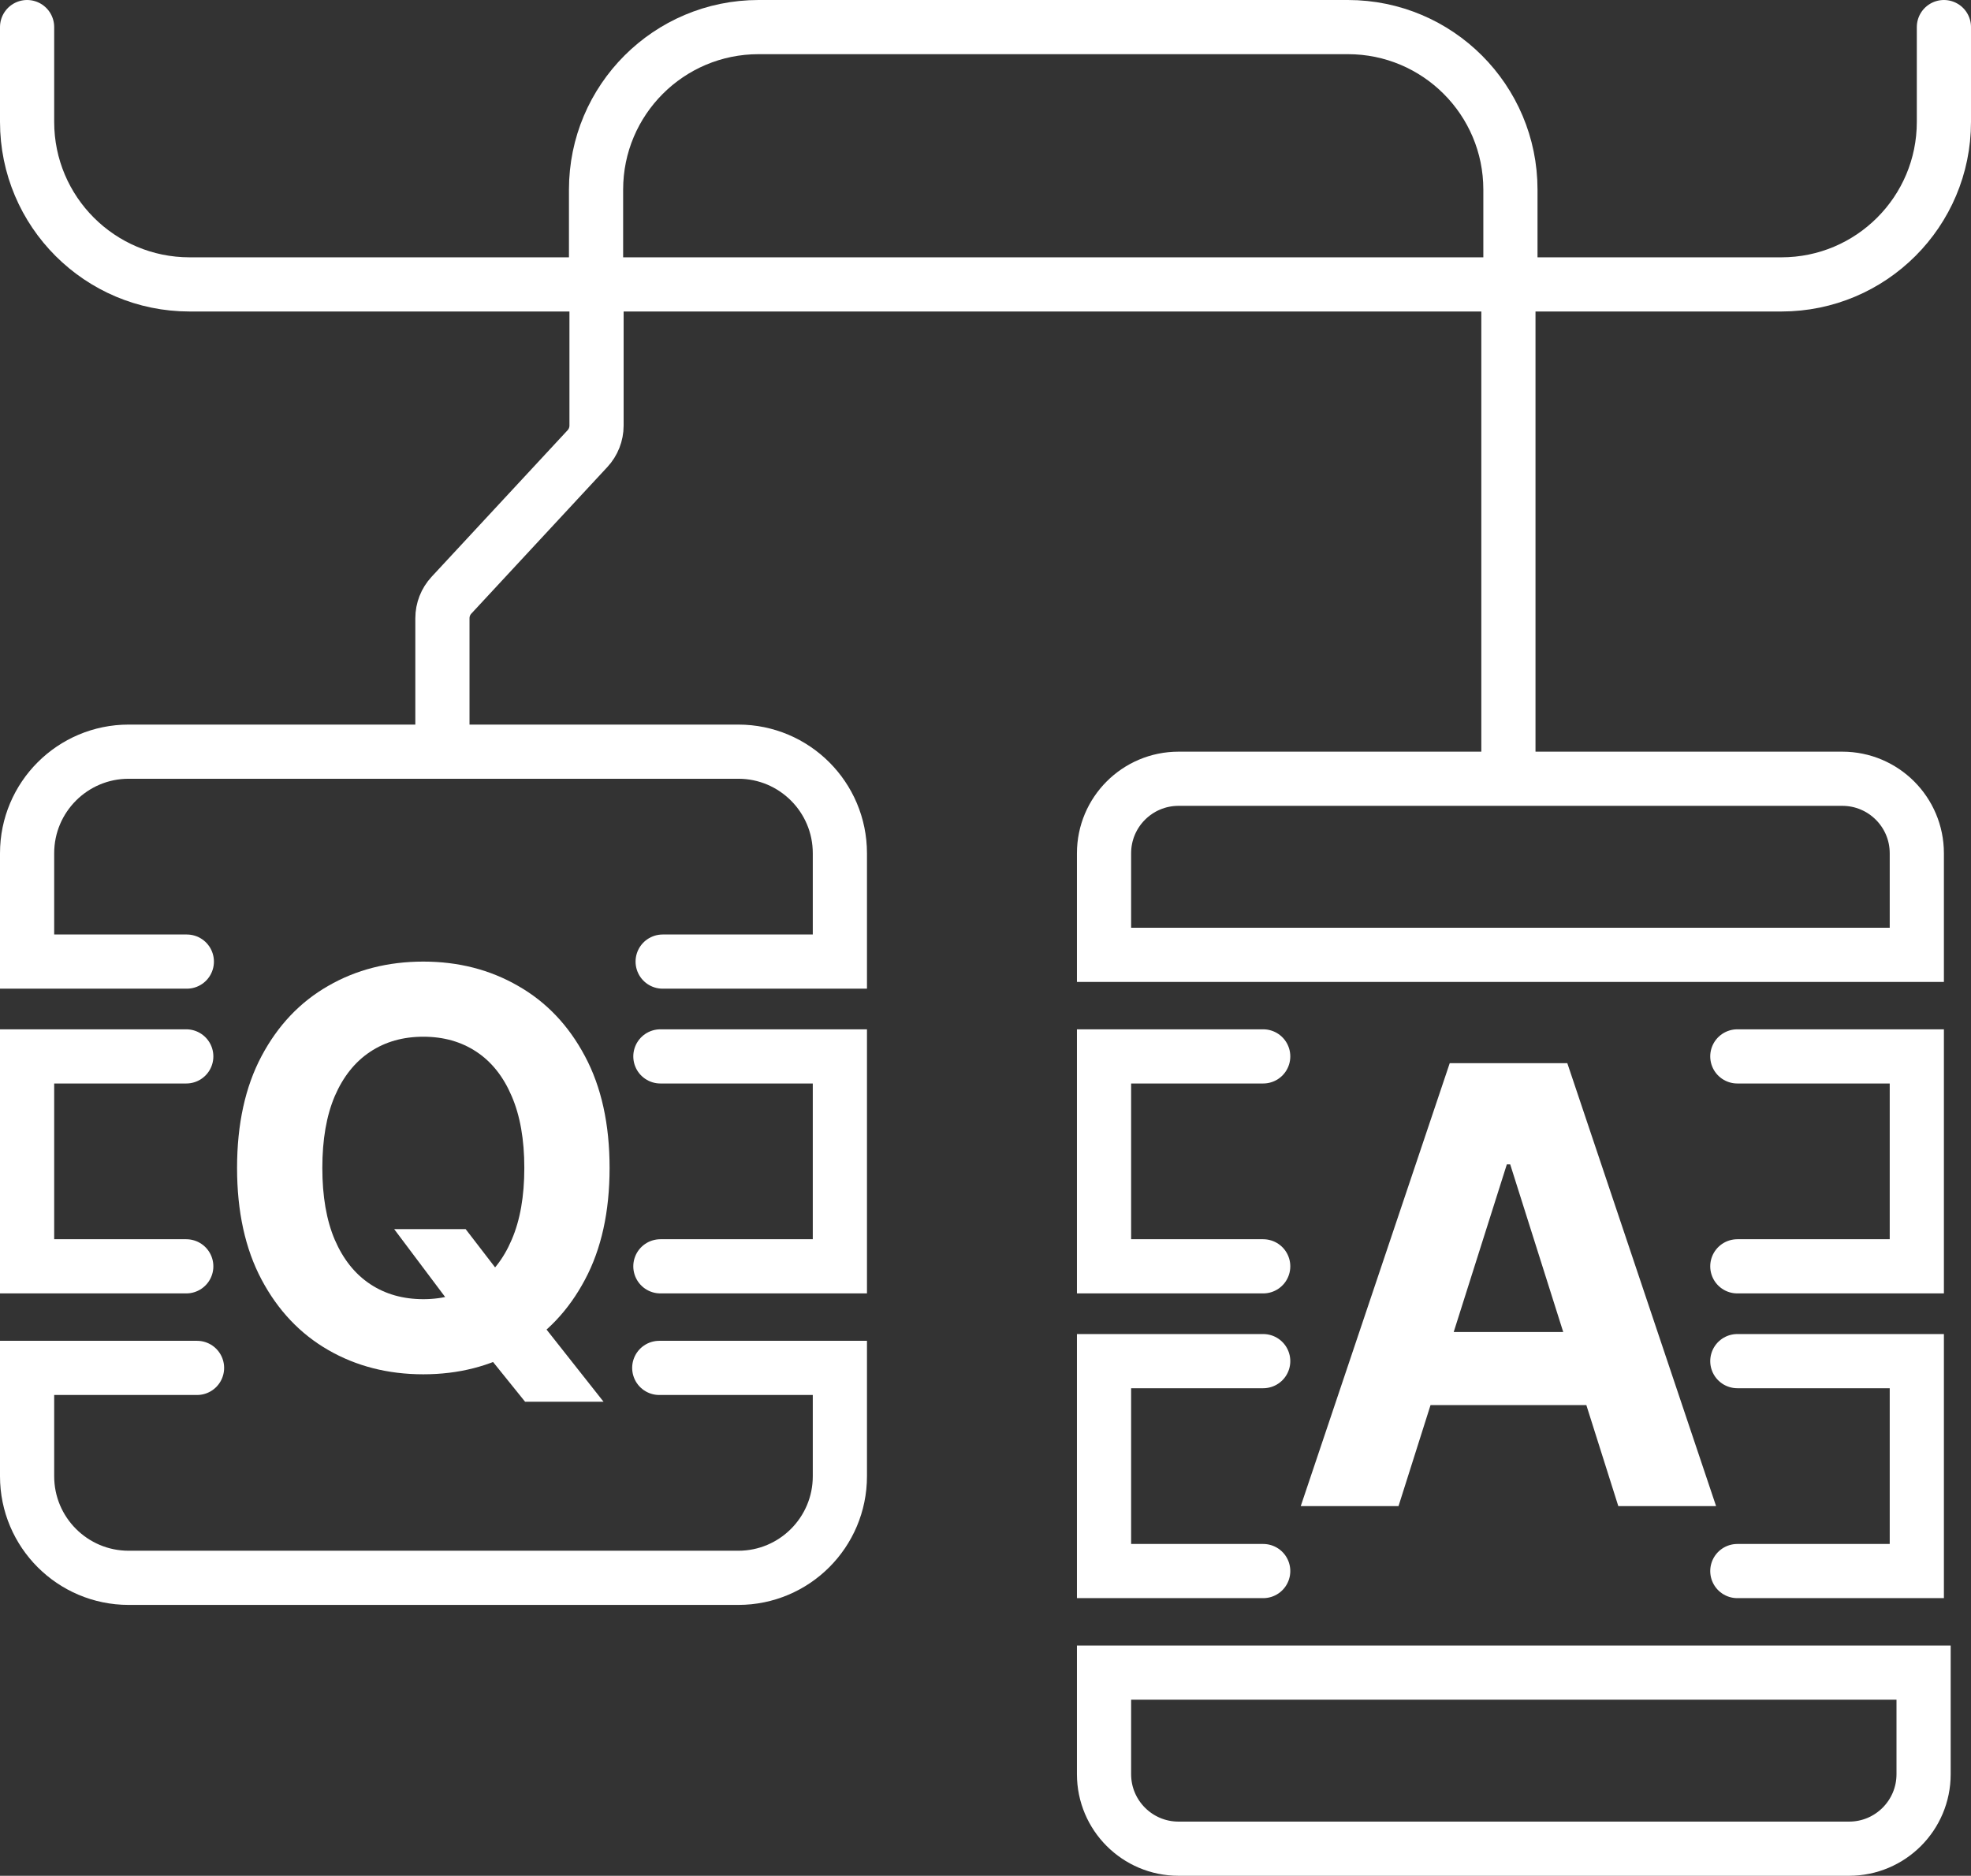 <svg width="291" height="277" viewBox="0 0 291 277" fill="none" xmlns="http://www.w3.org/2000/svg">
<rect x="0" y="0" width="291" height="277" fill="#333333" stroke="none"/>
<path d="M287 4V18C287 31.255 276.255 42 263 42H28C14.745 42 4 31.255 4 18V4" stroke="white" stroke-width="8" stroke-linecap="round"/>
<path d="M88 42L88 28C88 14.745 98.745 4 112 4L199 4C212.255 4 223 14.745 223 28L223 42" stroke="white" stroke-width="8" stroke-linecap="round"/>
<path d="M186.5 156H163V187H186.5M256.5 156H283V187H256.5" stroke="white" stroke-width="8" stroke-linecap="round"/>
<path d="M186.5 201H163V232H186.5M256.5 201H283V232H256.5" stroke="white" stroke-width="8" stroke-linecap="round"/>
<path d="M174 115H272C278.075 115 283 119.925 283 126V141H259.091H184.156H163V126C163 119.925 167.925 115 174 115Z" stroke="white" stroke-width="8" stroke-linecap="round"/>
<path d="M273 273L174 273C167.925 273 163 268.075 163 262L163 247L187.127 247L262.647 247L284 247L284 262C284 268.075 279.075 273 273 273Z" stroke="white" stroke-width="8" stroke-linecap="round"/>
<path d="M206.479 222.407H192.044L214.039 157H231.399L253.363 222.407H238.927L222.968 171.947H222.47L206.479 222.407ZM205.577 196.698H239.674V207.492H205.577V196.698Z" fill="white"/>
<path d="M222.703 112.841V42.324M65.319 112.841V91.297C65.319 90.036 65.795 88.822 66.653 87.897L86.739 66.246C87.596 65.322 88.073 64.107 88.073 62.846V42.324" stroke="white" stroke-width="8"/>
<path d="M27.5 156H4V187H27.5M97.5 156H124V187H97.5" stroke="white" stroke-width="8" stroke-linecap="round"/>
<path d="M27.584 142H4V126C4 117.716 10.716 111 19 111H109C117.284 111 124 117.716 124 126V142H97.835" stroke="white" stroke-width="8" stroke-linecap="round"/>
<path d="M29.09 202L4 202L4 218C4 226.284 10.716 233 19 233L109 233C117.284 233 124 226.284 124 218L124 202L97.333 202" stroke="white" stroke-width="8" stroke-linecap="round"/>
<path d="M58.199 181.51H68.751L74.056 188.404L79.275 194.545L89.111 207H77.526L70.759 198.6L67.289 193.618L58.199 181.51ZM90 172.472C90 178.942 88.786 184.445 86.358 188.983C83.949 193.521 80.661 196.987 76.494 199.382C72.345 201.757 67.681 202.945 62.5 202.945C57.281 202.945 52.597 201.748 48.449 199.353C44.3 196.959 41.022 193.492 38.613 188.954C36.204 184.416 35 178.922 35 172.472C35 166.003 36.204 160.5 38.613 155.962C41.022 151.424 44.3 147.967 48.449 145.592C52.597 143.197 57.281 142 62.5 142C67.681 142 72.345 143.197 76.494 145.592C80.661 147.967 83.949 151.424 86.358 155.962C88.786 160.5 90 166.003 90 172.472ZM77.411 172.472C77.411 168.282 76.79 164.748 75.547 161.871C74.324 158.994 72.594 156.811 70.357 155.325C68.12 153.838 65.501 153.094 62.5 153.094C59.499 153.094 56.88 153.838 54.643 155.325C52.406 156.811 50.666 158.994 49.424 161.871C48.2 164.748 47.589 168.282 47.589 172.472C47.589 176.663 48.2 180.197 49.424 183.074C50.666 185.951 52.406 188.134 54.643 189.62C56.88 191.107 59.499 191.851 62.5 191.851C65.501 191.851 68.12 191.107 70.357 189.62C72.594 188.134 74.324 185.951 75.547 183.074C76.79 180.197 77.411 176.663 77.411 172.472Z" fill="white"/>
</svg>
